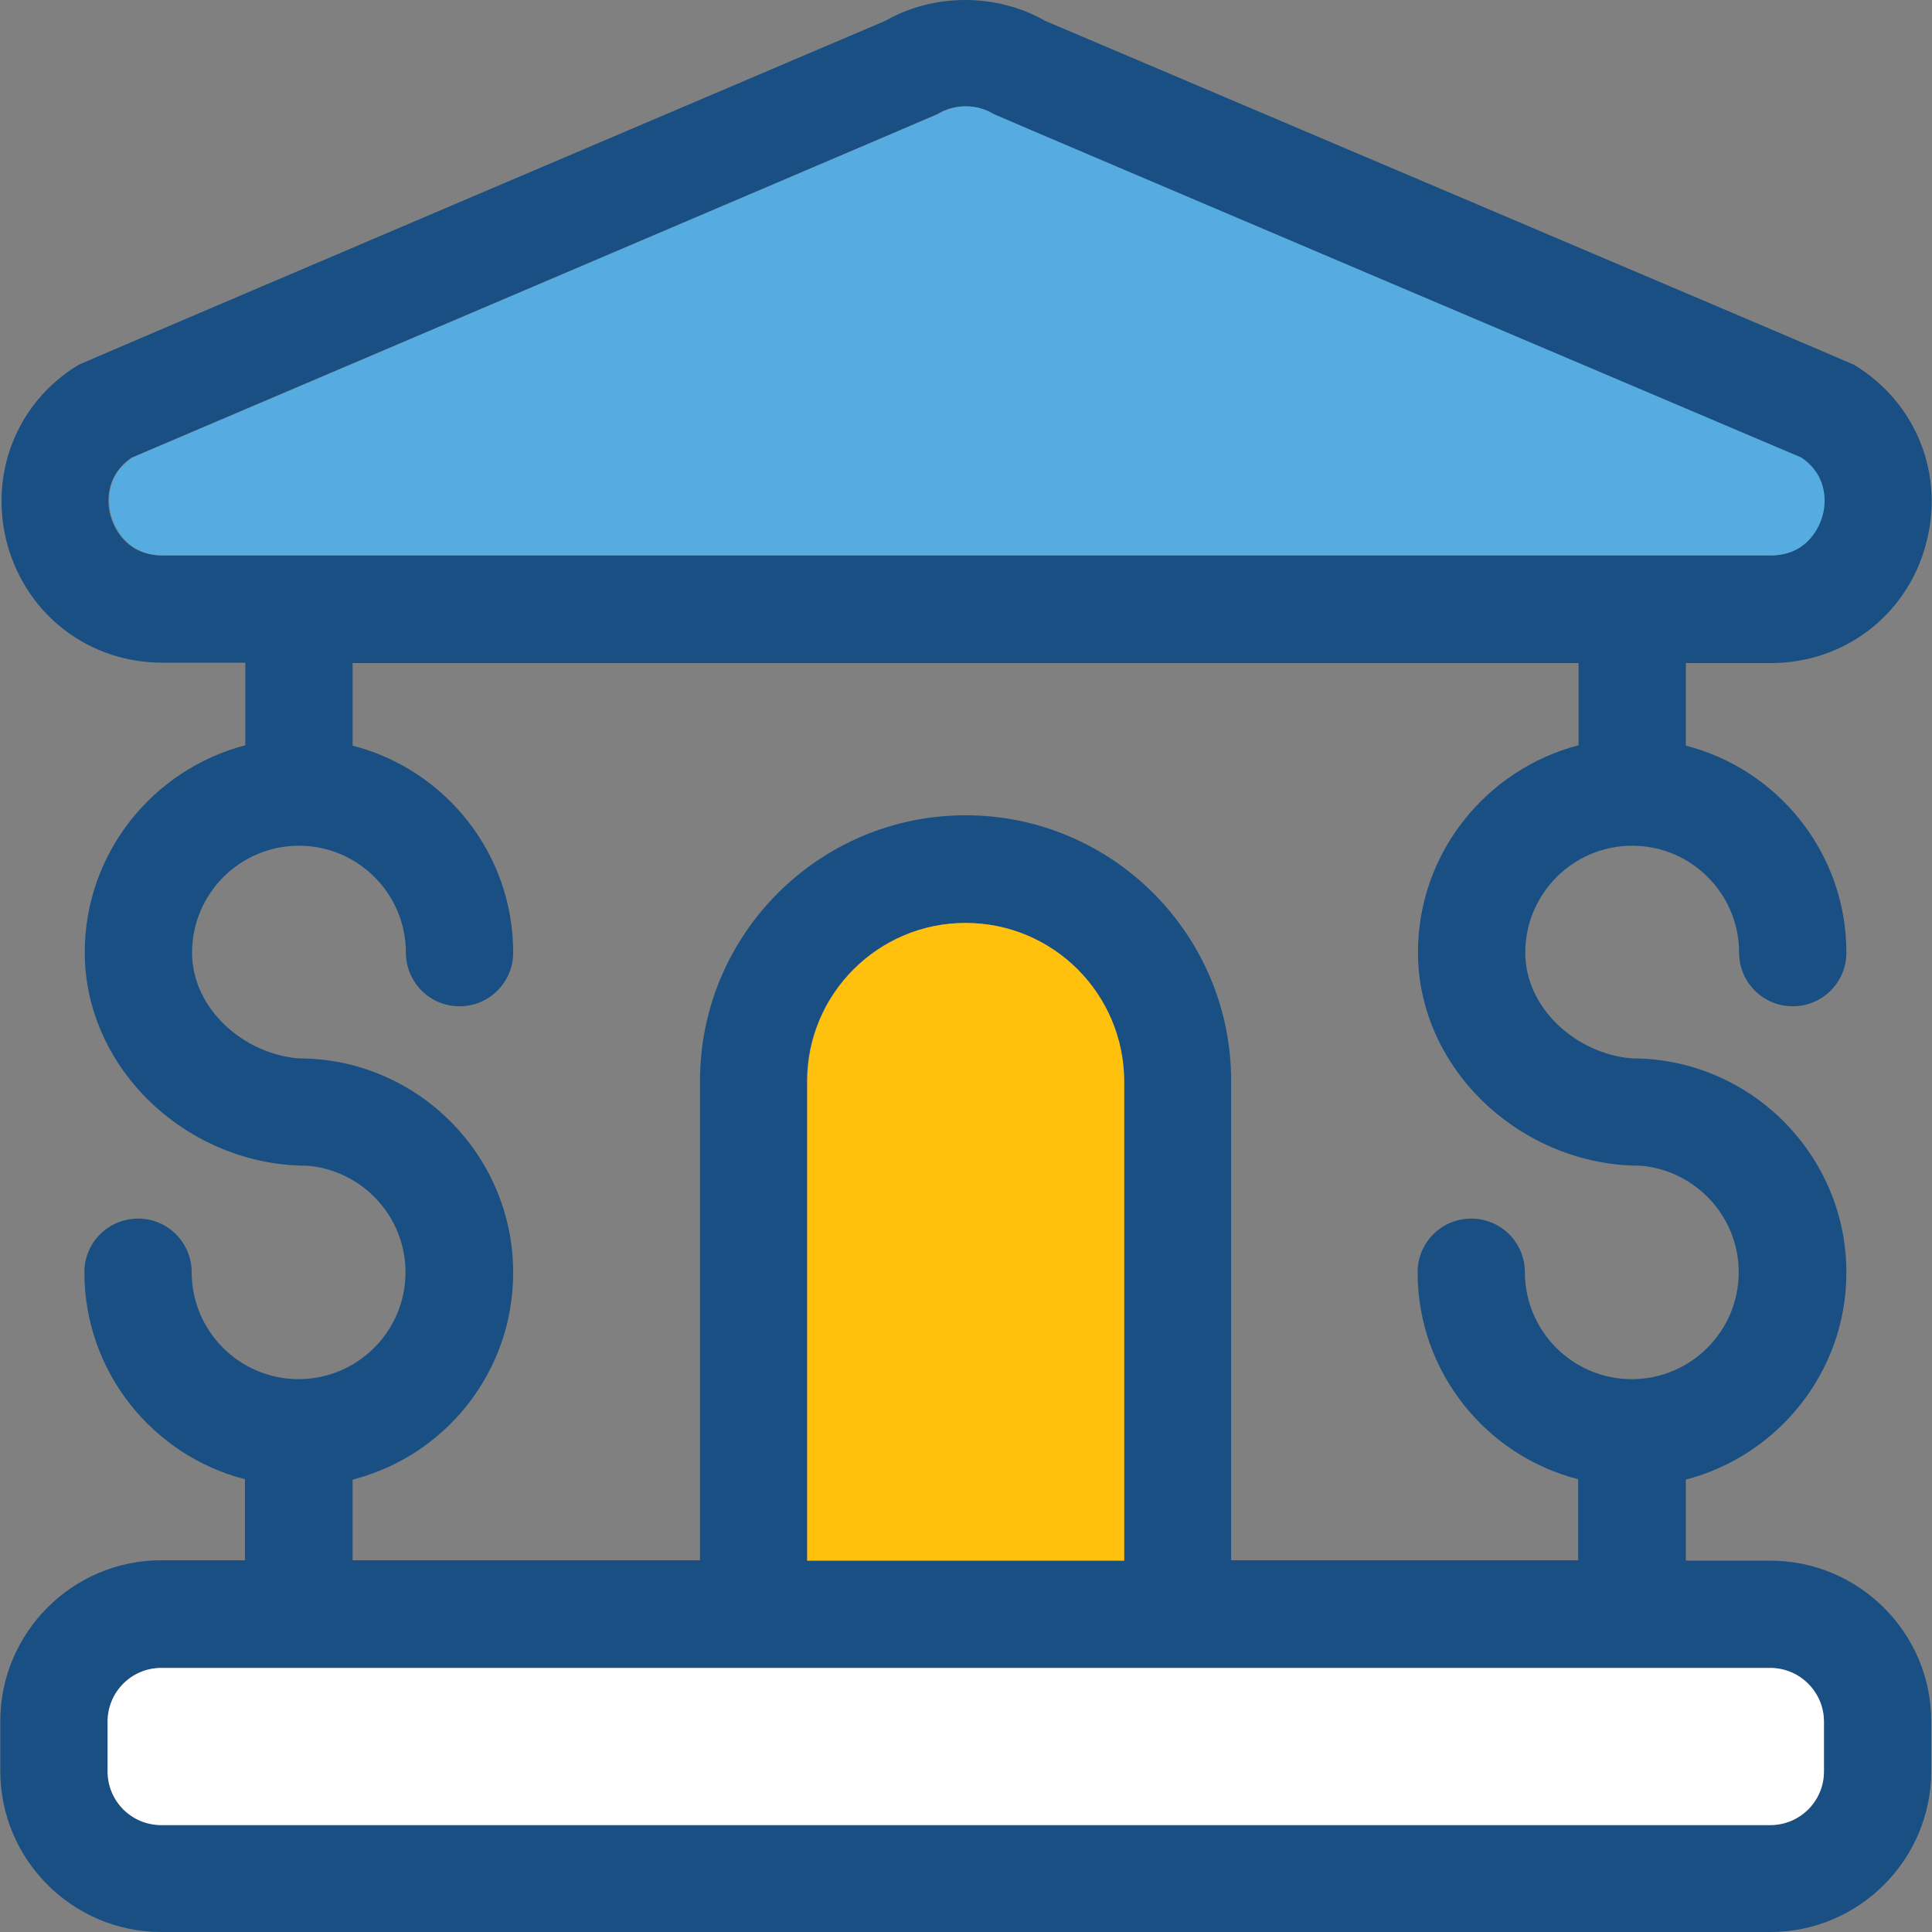 <?xml version="1.0" encoding="iso-8859-1"?>
<!-- Uploaded to: SVG Repo, www.svgrepo.com, Generator: SVG Repo Mixer Tools -->
<svg height="800px" width="800px" version="1.1" id="Layer_1" xmlns="http://www.w3.org/2000/svg" xmlns:xlink="http://www.w3.org/1999/xlink" 
	 viewBox="0 0 507.775 507.775" xml:space="preserve">
<rect x="0" y="0" width="507.775" height="507.775" fill="#808080" stroke="none"/>
<path d="M80.878,306.475h-0.1C80.278,306.475,80.678,306.475,80.878,306.475z"/>
<path d="M78.478,278.175h0.1C79.078,278.075,78.578,278.075,78.478,278.175z"/>
<path d="M428.778,278.175h0.1C429.478,278.075,428.978,278.075,428.778,278.175z"/>
<path d="M431.278,306.475h-0.1C430.678,306.475,431.078,306.475,431.278,306.475z"/>
<path style="fill:#194F82;" d="M465.278,410.175h-22.2v-21.3c24.2-6.3,42.2-28.3,42.2-54.4c0-31-25.3-56.3-56.3-56.3
	c-0.2,0-0.2,0-0.1,0c-14.5-1.2-28-13.1-28-27.8c0-15.5,12.6-28.1,28.1-28.1s28.1,12.6,28.1,28.1c0,7.8,6.3,14.1,14.1,14.1
	c7.8,0,14.1-6.3,14.1-14.1c0-26.2-18-48.2-42.2-54.4v-21.7h22.3c19.2,0,35.6-12.4,40.7-30.9c5.2-18.5-2.4-37.6-18.8-47.5
	c-0.6-0.4-212.6-90.4-212.6-90.4c-12.8-7.3-29.2-7.3-42,0c0,0-211.4,90-212,90.4c-16.3,9.8-23.8,28.9-18.7,47.4
	c5.2,18.5,21.5,30.9,40.7,30.9h21.8v21.7c-24.2,6.3-42.2,28.3-42.2,54.4c0,31,27.4,56.1,58.4,56.1c0.2,0,0.2,0,0.1,0
	c14.4,1.2,25.8,13.3,25.8,28c0,15.5-12.6,28.1-28.1,28.1s-28.1-12.6-28.1-28.1c0-7.8-6.3-14.1-14.1-14.1s-14.1,6.3-14.1,14.1
	c0,26.2,18,48.2,42.2,54.4v21.3h-22c-23.3,0-42.3,19-42.3,42.3v13.1c0,23.3,19,42.3,42.3,42.3h422.9c23.3,0,42.3-19,42.3-42.3v-13.1
	C507.578,429.175,488.578,410.175,465.278,410.175z M42.678,145.975c-9.9,0-12.9-7.9-13.6-10.3c-0.7-2.3-2.1-10.2,5.5-15.4
	c0,0,211.2-89.9,211.8-90.3c4.4-2.7,10.2-2.7,14.6,0c0.6,0.4,212.3,90.3,212.3,90.3c7.7,5.2,6.2,13,5.5,15.4
	c-0.7,2.4-3.7,10.3-13.6,10.3H42.678z M134.878,334.475c0-31-25.3-56.3-56.3-56.3c-0.2,0-0.2,0-0.1,0c-14.5-1.2-28-13.1-28-27.8
	c0-15.5,12.6-28.1,28.1-28.1s28.1,12.6,28.1,28.1c0,7.8,6.3,14.1,14.1,14.1s14.1-6.3,14.1-14.1c0-26.2-18-48.2-42.2-54.4v-21.7
	h322.2v21.6c-24.2,6.3-42.2,28.3-42.2,54.4c0,31,27.4,56.1,58.4,56.1c0.2,0,0.2,0,0.1,0c14.4,1.2,25.8,13.3,25.8,28
	c0,15.5-12.6,28.1-28.1,28.1s-28.1-12.6-28.1-28.1c0-7.8-6.3-14.1-14.1-14.1s-14.1,6.3-14.1,14.1c0,26.2,18,48.2,42.2,54.4v21.3
	h-91.2v-126c0-38.5-31.3-69.8-69.8-69.8s-69.8,31.3-69.8,69.8v126h-91.3v-21.2C116.978,382.675,134.878,360.675,134.878,334.475z
	 M295.378,284.175v126h-83.3v-126c0-23,18.7-41.6,41.6-41.6C276.778,242.575,295.378,261.175,295.378,284.175z M479.378,465.575
	c0,7.8-6.3,14.1-14.1,14.1h-422.9c-7.8,0-14.1-6.3-14.1-14.1v-13.1c0-7.8,6.3-14.1,14.1-14.1h422.9c7.8,0,14.1,6.3,14.1,14.1
	V465.575z"/>
<path style="fill:#56ACE0;" d="M465.378,145.975c9.9,0,12.9-7.9,13.6-10.3c0.7-2.3,2.1-10.2-5.5-15.4c0,0-211.7-89.9-212.3-90.3
	c-4.4-2.7-10.2-2.7-14.6,0c-0.6,0.3-211.8,90.3-211.8,90.3c-7.7,5.2-6.2,13-5.5,15.4c0.7,2.4,3.7,10.3,13.6,10.3H465.378z"/>
<path style="fill:#FFFFFF;" d="M465.278,438.375h-422.9c-7.8,0-14.1,6.3-14.1,14.1v13.1c0,7.8,6.3,14.1,14.1,14.1h422.9
	c7.8,0,14.1-6.3,14.1-14.1v-13.1C479.378,444.675,472.978,438.375,465.278,438.375z"/>
<path style="fill:#FFC10D;" d="M253.778,242.575c-23,0-41.6,18.7-41.6,41.6v126h83.3v-126
	C295.378,261.175,276.778,242.575,253.778,242.575z"/>
</svg>